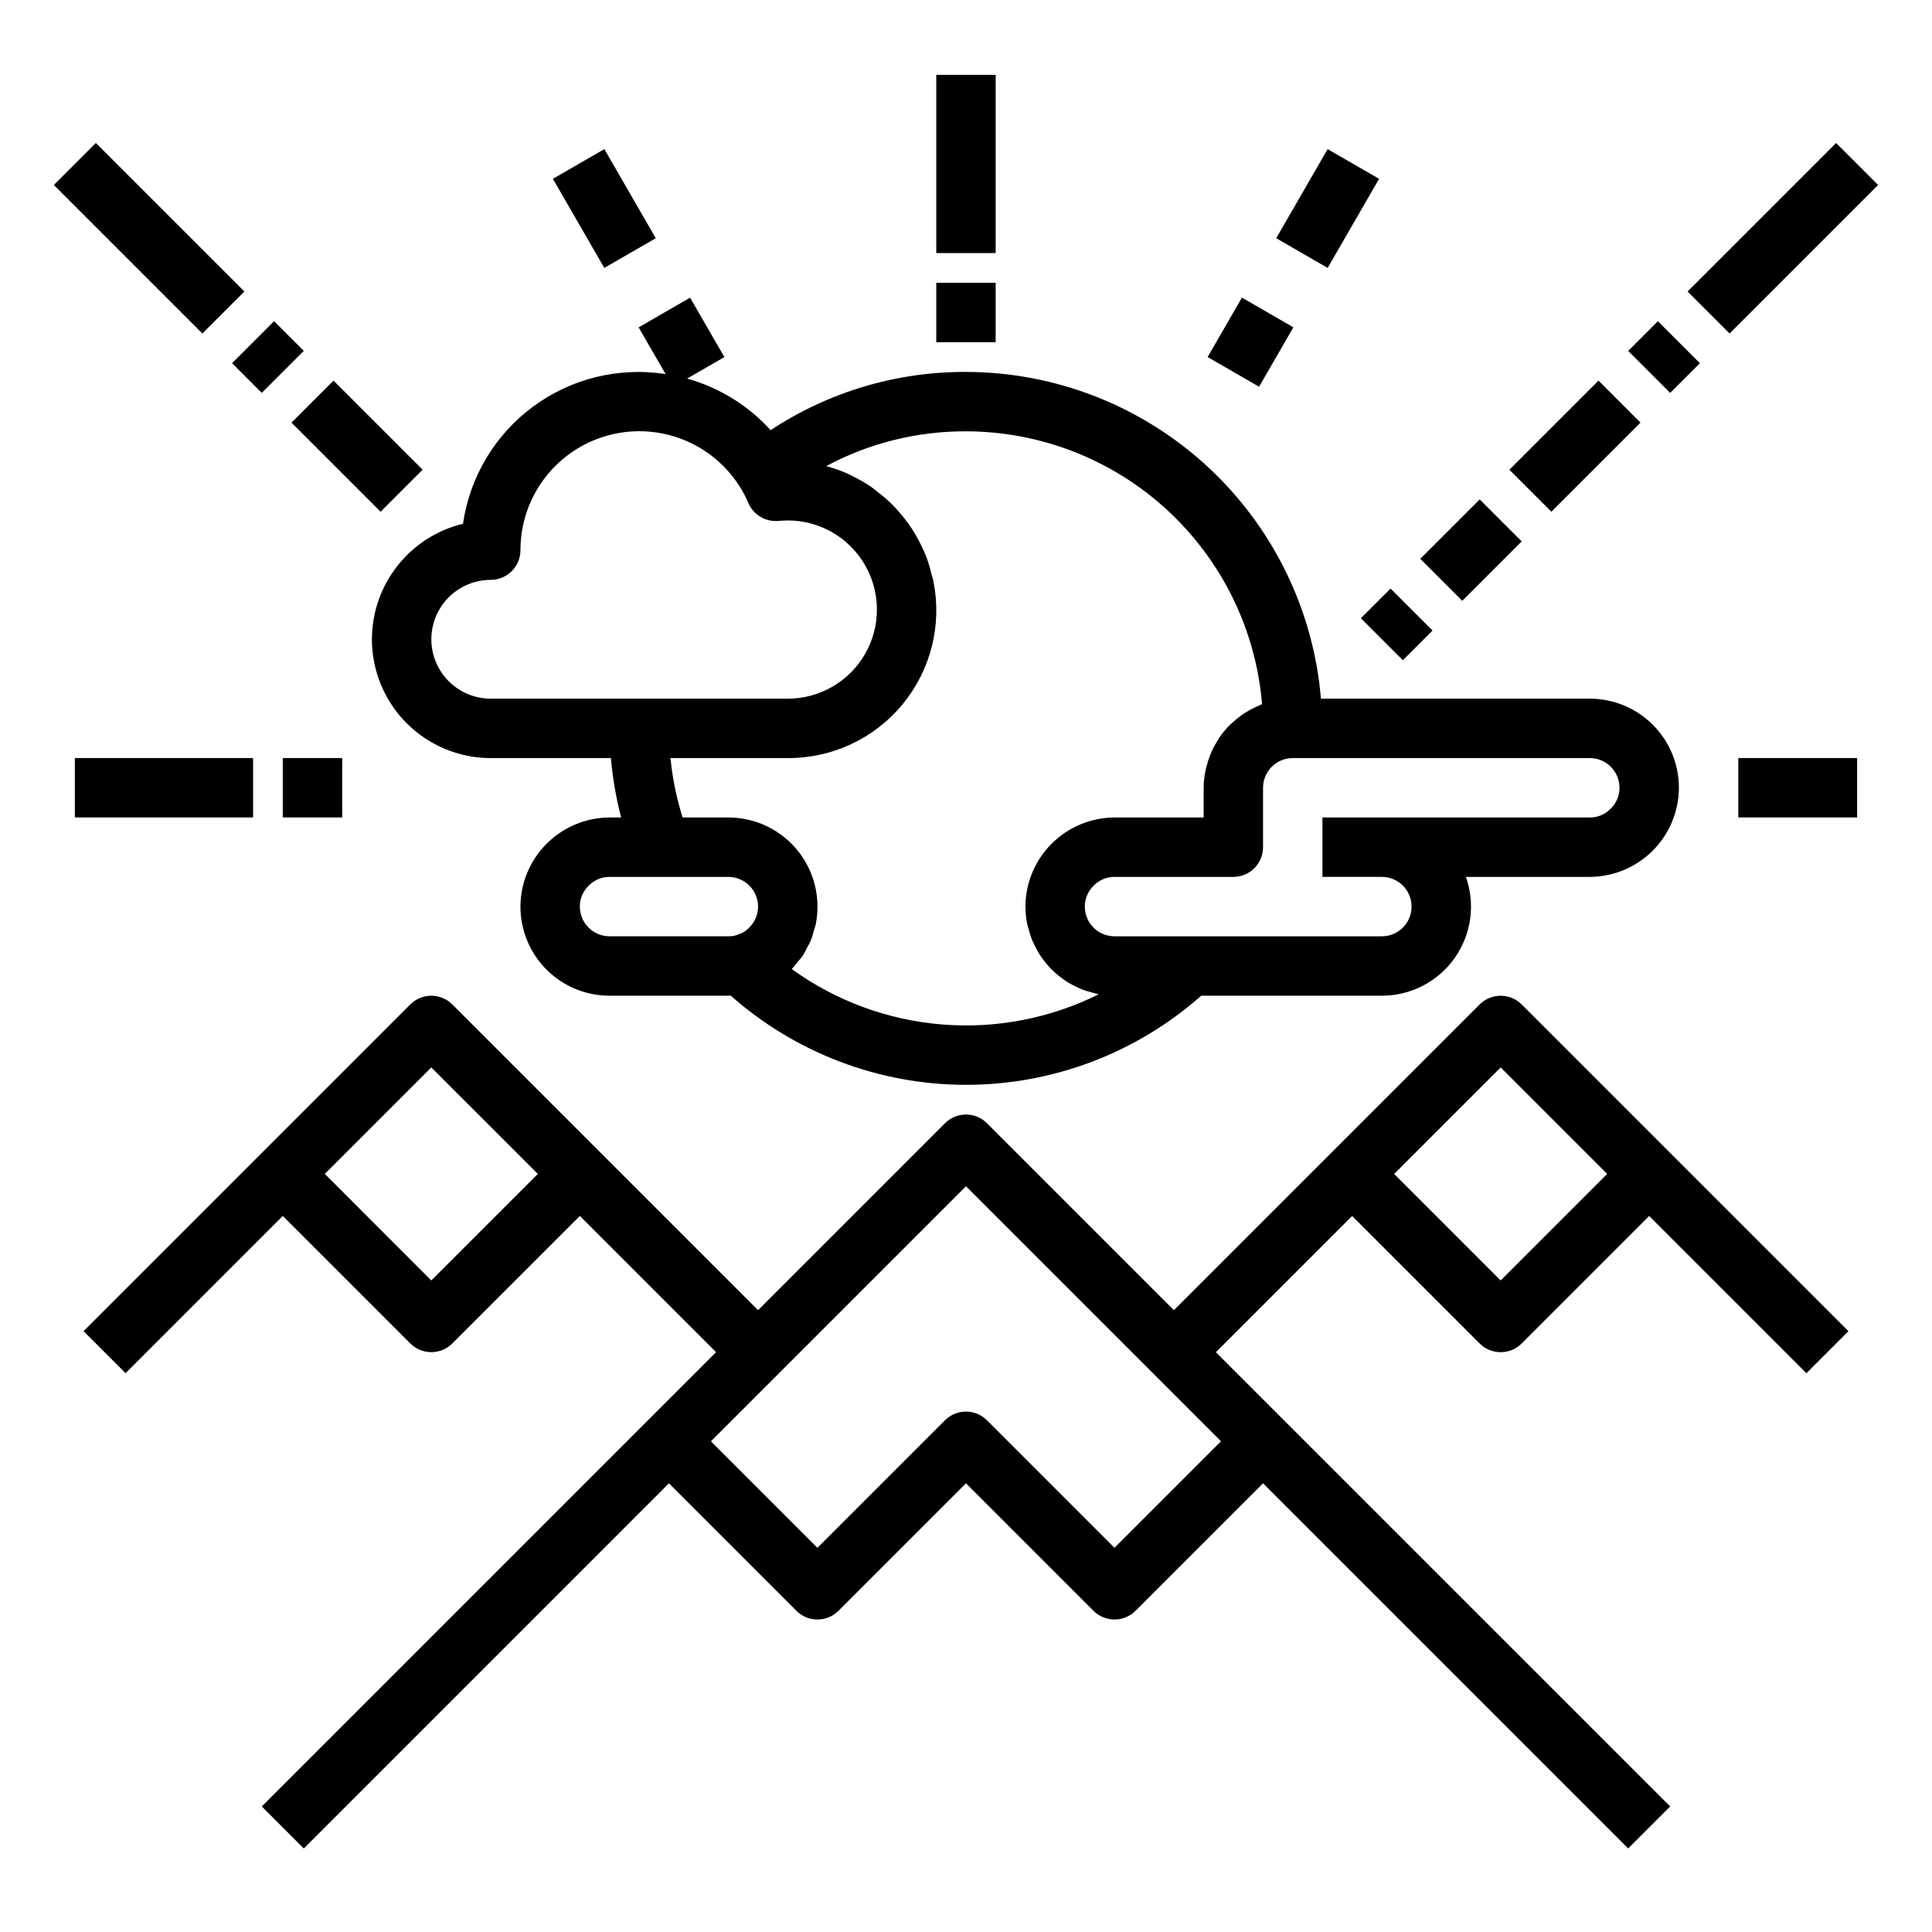 <?xml version="1.0" encoding="UTF-8"?>
<!-- The Best Svg Icon site in the world: iconSvg.co, Visit us! https://iconsvg.co -->
<svg fill="#000000" width="800px" height="800px" version="1.1" viewBox="144 144 512 512" xmlns="http://www.w3.org/2000/svg">
 <g>
  <path d="m604.67 344.89h31.488v15.742h-31.488z"/>
  <path d="m163.84 344.89h47.23v15.742h-47.23z"/>
  <path d="m290.52 191.39 13.637-7.871 13.629 23.609-13.637 7.871z"/>
  <path d="m392.12 163.84h15.742v47.23h-15.742z"/>
  <path d="m392.12 218.94h15.742v15.742h-15.742z"/>
  <path d="m242.56 313.41c0 8.352 3.316 16.359 9.223 22.266s13.914 9.223 22.266 9.223h31.852-0.004c0.457 5.316 1.367 10.582 2.719 15.742h-3.078c-6.258 0.027-12.246 2.523-16.672 6.949-4.422 4.422-6.918 10.414-6.945 16.668 0 6.266 2.488 12.27 6.918 16.699 4.43 4.43 10.434 6.918 16.699 6.918h31.488c0.219 0 0.379-0.047 0.59-0.055 17.191 15.238 39.371 23.66 62.348 23.672 22.977 0.008 45.16-8.391 62.367-23.617h47.879c7.668 0 14.859-3.719 19.285-9.98 4.426-6.258 5.539-14.277 2.984-21.508h32.836c6.254-0.027 12.246-2.523 16.668-6.945 4.422-4.426 6.918-10.418 6.945-16.672 0-6.262-2.488-12.27-6.914-16.699-4.43-4.43-10.438-6.918-16.699-6.918h-71.25c-1.988-23.59-12.758-45.574-30.176-61.605-17.414-16.035-40.215-24.949-63.887-24.984-18.402-0.078-36.418 5.289-51.777 15.43-5.941-6.551-13.609-11.285-22.125-13.668l9.871-5.699-9.094-15.742-13.633 7.871 7.141 12.375c-12.391-1.93-25.039 1.176-35.125 8.629-10.086 7.449-16.77 18.629-18.562 31.039-6.871 1.66-12.988 5.582-17.363 11.133s-6.762 12.41-6.773 19.48zm55.105 70.848c-0.008-2.121 0.863-4.156 2.406-5.613 1.441-1.457 3.414-2.273 5.465-2.258h31.488c2.086 0 4.09 0.828 5.566 2.305 1.477 1.477 2.305 3.481 2.305 5.566 0.004 2.141-0.879 4.184-2.441 5.644-0.488 0.504-1.051 0.934-1.668 1.277-0.215 0.098-0.43 0.188-0.652 0.266-0.453 0.215-0.926 0.387-1.41 0.512l-0.34 0.062c-0.449 0.086-0.902 0.121-1.359 0.109h-31.488c-4.348 0-7.871-3.523-7.871-7.871zm275.52-31.488c0.008 2.125-0.867 4.156-2.41 5.613-1.441 1.461-3.41 2.273-5.461 2.258h-70.852v15.742h15.742l0.004 0.004c4.348 0 7.871 3.523 7.871 7.871s-3.523 7.871-7.871 7.871h-70.848c-4.348 0-7.871-3.523-7.871-7.871-0.008-2.121 0.863-4.156 2.406-5.613 1.441-1.457 3.414-2.273 5.465-2.258h31.488c2.086 0 4.09-0.828 5.566-2.305 1.477-1.477 2.305-3.481 2.305-5.566v-15.746c0-4.348 3.523-7.871 7.871-7.871h78.723c2.086 0 4.09 0.828 5.566 2.305 1.477 1.477 2.305 3.481 2.305 5.566zm-173.18-94.465c19.758 0.027 38.785 7.469 53.316 20.859s23.504 31.746 25.141 51.438c-0.203 0.07-0.395 0.188-0.59 0.27-0.426 0.172-0.828 0.371-1.242 0.566-0.867 0.402-1.711 0.859-2.519 1.371-0.402 0.25-0.789 0.496-1.18 0.789v-0.004c-0.855 0.613-1.664 1.285-2.426 2.008-0.234 0.219-0.504 0.418-0.73 0.652-0.957 0.973-1.824 2.027-2.59 3.148-0.203 0.293-0.371 0.613-0.559 0.922-0.555 0.871-1.051 1.777-1.48 2.715-0.195 0.434-0.363 0.867-0.535 1.309-0.355 0.926-0.648 1.871-0.883 2.832-0.109 0.434-0.227 0.852-0.309 1.289v0.004c-0.281 1.414-0.426 2.856-0.438 4.297v7.871h-23.617c-6.254 0.027-12.246 2.523-16.672 6.949-4.422 4.422-6.918 10.414-6.945 16.668 0.008 1.516 0.16 3.027 0.457 4.512 0.094 0.488 0.27 0.945 0.395 1.426 0.227 0.949 0.516 1.883 0.863 2.793 0.219 0.535 0.488 1.039 0.738 1.574h0.004c0.371 0.789 0.789 1.559 1.25 2.301 0.324 0.512 0.676 0.992 1.039 1.473v-0.004c0.488 0.676 1.016 1.324 1.574 1.938 0.418 0.449 0.844 0.875 1.289 1.289l0.004 0.004c0.613 0.559 1.258 1.082 1.93 1.574 0.488 0.363 0.969 0.723 1.473 1.047h-0.004c0.746 0.457 1.516 0.875 2.309 1.242 0.512 0.25 1.008 0.527 1.574 0.738v0.004c0.918 0.348 1.855 0.641 2.809 0.871 0.473 0.125 0.93 0.293 1.41 0.387 0.102 0 0.188 0.062 0.293 0.078-12.879 6.402-27.262 9.164-41.598 7.984-14.332-1.18-28.07-6.254-39.73-14.676 0.531-0.578 1.027-1.188 1.496-1.816 0.457-0.559 0.969-1.07 1.371-1.66v-0.004c0.445-0.727 0.855-1.477 1.219-2.25 0.348-0.574 0.66-1.168 0.945-1.777 0.332-0.879 0.609-1.781 0.828-2.695 0.156-0.566 0.395-1.109 0.512-1.691 0.301-1.535 0.449-3.094 0.445-4.66 0-6.262-2.488-12.27-6.914-16.699-4.43-4.43-10.438-6.918-16.699-6.918h-12.133c-1.605-5.121-2.684-10.398-3.219-15.742h31.094c11.727 0.062 22.863-5.137 30.348-14.164 7.484-9.027 10.531-20.934 8.297-32.445-0.141-0.789-0.395-1.488-0.582-2.234v-0.004c-0.363-1.555-0.824-3.086-1.387-4.578-0.324-0.836-0.699-1.613-1.078-2.426-0.605-1.32-1.285-2.606-2.039-3.852-0.473-0.789-0.961-1.527-1.48-2.266-0.836-1.172-1.738-2.301-2.699-3.379-0.582-0.66-1.148-1.316-1.77-1.93v0.004c-1.113-1.082-2.289-2.098-3.519-3.039-0.598-0.465-1.148-0.969-1.77-1.402h-0.004c-1.77-1.227-3.641-2.305-5.586-3.227-0.148-0.07-0.285-0.172-0.434-0.234v-0.004c-1.973-0.902-4.016-1.641-6.109-2.203 11.391-6.098 24.125-9.262 37.047-9.211zm-125.95 39.363c2.086 0 4.09-0.832 5.566-2.309 1.477-1.477 2.305-3.477 2.305-5.566-0.008-9.172 3.984-17.895 10.934-23.883 6.949-5.992 16.164-8.648 25.238-7.285 9.074 1.363 17.098 6.617 21.98 14.387 0.852 1.34 1.59 2.75 2.203 4.219 1.328 3.152 4.527 5.098 7.934 4.824 0.836-0.062 1.73-0.133 2.559-0.133 8.438 0 16.234 4.5 20.453 11.809 4.219 7.305 4.219 16.309 0 23.617-4.219 7.305-12.016 11.805-20.453 11.805h-78.719c-5.625 0-10.824-3-13.637-7.871s-2.812-10.871 0-15.742 8.012-7.871 13.637-7.871z"/>
  <path d="m218.94 344.89h15.742v15.742h-15.742z"/>
  <path d="m158.27 193.02 11.133-11.133 39.359 39.359-11.133 11.133z"/>
  <path d="m205.5 240.25 11.133-11.133 7.871 7.871-11.133 11.133z"/>
  <path d="m221.25 256 11.133-11.133 23.617 23.617-11.133 11.133z"/>
  <path d="m482.21 207.13 13.629-23.609 13.637 7.871-13.629 23.609z"/>
  <path d="m464.03 238.62 9.09-15.75 13.637 7.871-9.09 15.75z"/>
  <path d="m591.23 221.25 39.359-39.359 11.133 11.133-39.359 39.359z"/>
  <path d="m575.49 236.99 7.871-7.871 11.133 11.133-7.871 7.871z"/>
  <path d="m544 268.48 23.617-23.617 11.133 11.133-23.617 23.617z"/>
  <path d="m520.39 292.09 15.742-15.742 11.133 11.133-15.742 15.742z"/>
  <path d="m504.64 307.84 7.871-7.871 11.133 11.133-7.871 7.871z"/>
  <path d="m536.13 410.18-81.027 81.027-49.539-49.539c-3.074-3.07-8.055-3.07-11.129 0l-49.539 49.539-81.027-81.027c-3.074-3.07-8.055-3.07-11.129 0l-86.594 86.594 11.133 11.133 41.664-41.668 33.793 33.793h0.004c3.074 3.074 8.055 3.074 11.129 0l33.797-33.793 36.098 36.102-120.39 120.39 11.133 11.133 96.77-96.773 33.793 33.793h0.004c3.074 3.074 8.055 3.074 11.129 0l33.797-33.793 33.793 33.793c3.074 3.074 8.059 3.074 11.133 0l33.793-33.793 96.77 96.77 11.133-11.133-120.39-120.38 36.102-36.102 33.793 33.793c3.074 3.074 8.059 3.074 11.133 0l33.793-33.793 41.668 41.668 11.133-11.133-86.594-86.594c-3.074-3.07-8.059-3.07-11.133 0zm-277.83 73.156-28.227-28.23 28.227-28.227 28.23 28.227zm181.05 70.848-33.793-33.793c-3.074-3.074-8.055-3.074-11.129 0l-33.797 33.793-28.227-28.23 67.59-67.586 67.586 67.586zm102.34-70.848-28.227-28.23 28.23-28.227 28.23 28.227z"/>
 </g>
</svg>